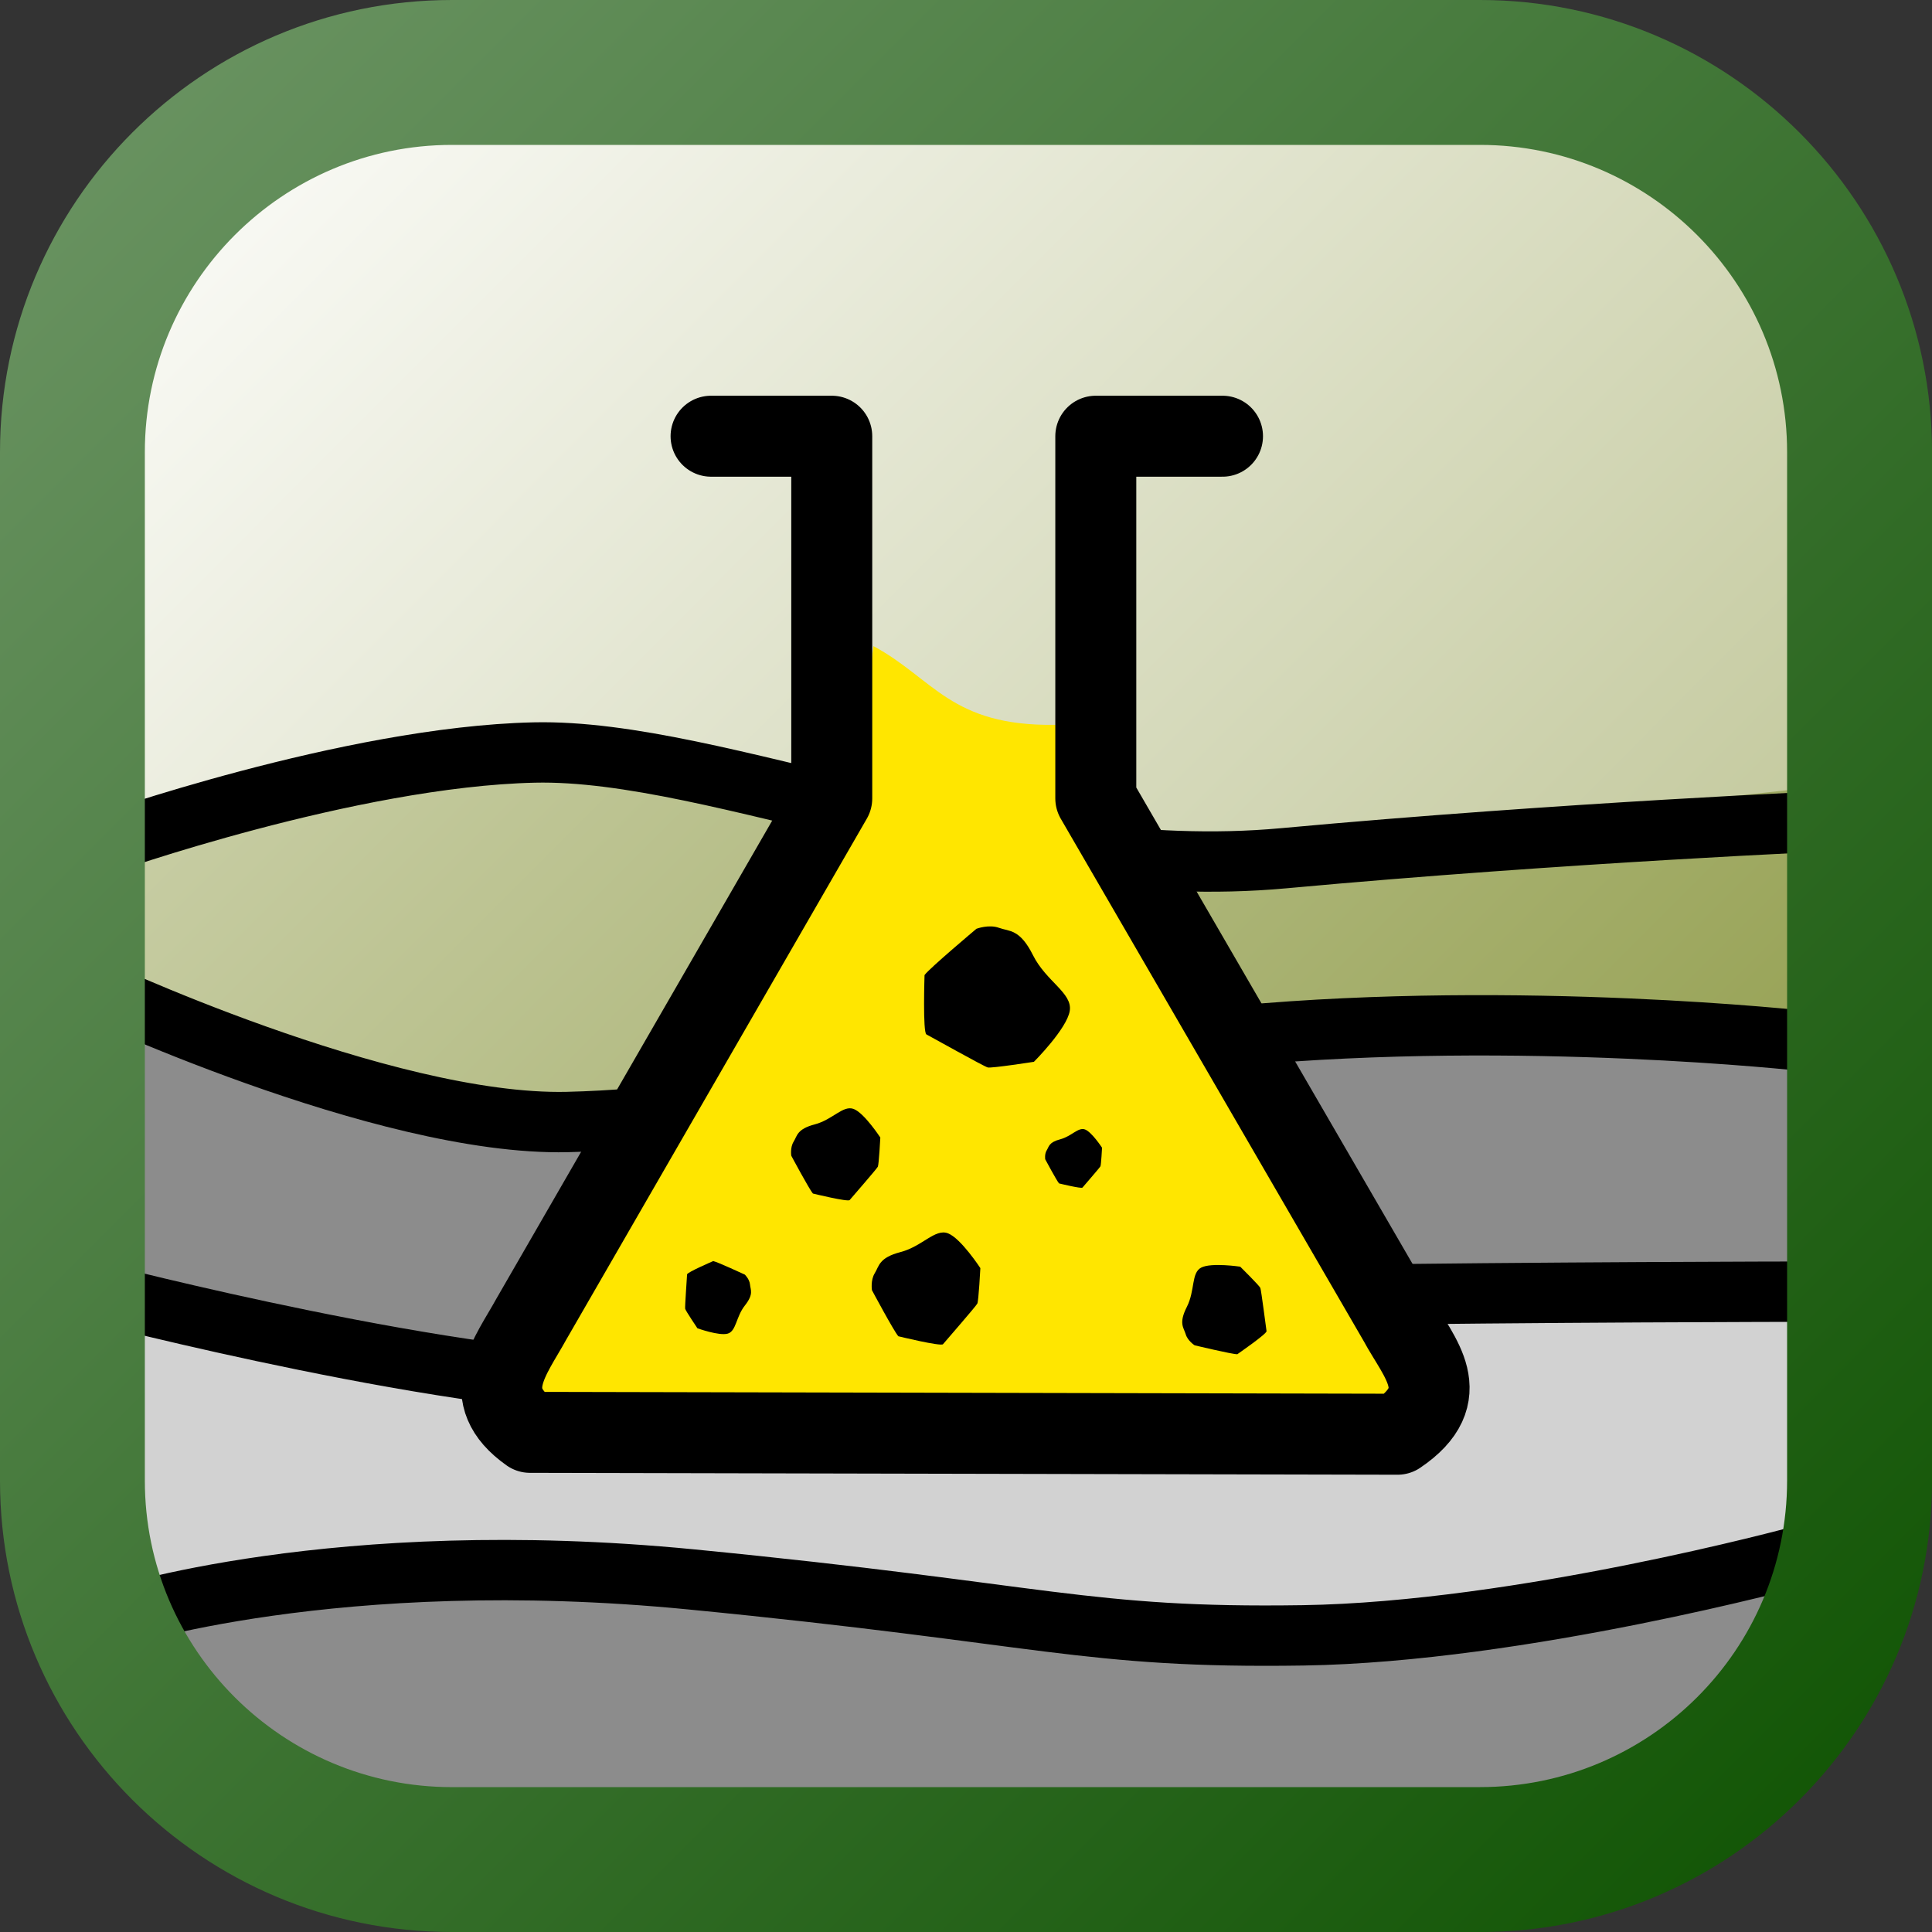 <?xml version="1.0" encoding="UTF-8" standalone="no"?>
<svg
   xmlns:dc="http://purl.org/dc/elements/1.1/"
   xmlns:cc="http://creativecommons.org/ns#"
   xmlns:rdf="http://www.w3.org/1999/02/22-rdf-syntax-ns#"
   xmlns:svg="http://www.w3.org/2000/svg"
   xmlns="http://www.w3.org/2000/svg"
   xmlns:xlink="http://www.w3.org/1999/xlink"
   width="256"
   height="256"
   viewBox="0 0 67.733 67.733"
   version="1.1"
   id="svg5177">
  <rect x="0" y="0" width="67.733" height="67.733" fill="#333333" stroke="none"/>
  <defs
     id="defs5171">
    <linearGradient
       y2="191.881"
       x2="463.871"
       y1="164.13"
       x1="436.121"
       gradientTransform="matrix(2.257,0,0,2.258,-981.751,-368.018)"
       gradientUnits="userSpaceOnUse"
       id="linearGradient10344"
       xlink:href="#SVGID_166_" />
    <linearGradient
       y2="191.881"
       x2="463.871"
       y1="164.13"
       x1="436.121"
       gradientUnits="userSpaceOnUse"
       id="SVGID_166_">
      <stop
         id="stop1521"
         style="stop-color:#FFFFFF"
         offset="0" />
      <stop
         id="stop1523"
         style="stop-color:#ABB375"
         offset="1" />
    </linearGradient>
    <linearGradient
       y2="193.642"
       x2="462.109"
       y1="165.892"
       x1="434.358"
       gradientTransform="matrix(2.257,0,0,2.258,-981.751,-373.983)"
       gradientUnits="userSpaceOnUse"
       id="linearGradient10346"
       xlink:href="#SVGID_249_" />
    <linearGradient
       y2="193.642"
       x2="462.109"
       y1="165.892"
       x1="434.358"
       gradientUnits="userSpaceOnUse"
       id="SVGID_249_">
      <stop
         id="stop2276"
         style="stop-color:#E0E3CC"
         offset="0" />
      <stop
         id="stop2278"
         style="stop-color:#87943B"
         offset="1" />
    </linearGradient>
    <linearGradient
       y2="193.005"
       x2="464.996"
       y1="163.004"
       x1="434.995"
       gradientTransform="matrix(2.257,0,0,2.258,-981.751,-368.018)"
       gradientUnits="userSpaceOnUse"
       id="linearGradient10348"
       xlink:href="#SVGID_250_" />
    <linearGradient
       y2="193.005"
       x2="464.996"
       y1="163.004"
       x1="434.995"
       gradientUnits="userSpaceOnUse"
       id="SVGID_250_">
      <stop
         id="stop2283"
         style="stop-color:#6E9666"
         offset="0" />
      <stop
         id="stop2285"
         style="stop-color:#0D5200"
         offset="1" />
    </linearGradient>
  </defs>
  <g
     id="layer1">
    <path
       d="m 2.55,15.85 v 36.057 c 0,7.338 5.958,13.298 13.293,13.298 h 36.046 c 7.335,0 13.293,-5.961 13.293,-13.298 V 15.85 c 0,-7.338 -5.958,-13.298 -13.293,-13.298 H 15.844 c -7.335,0 -13.293,5.961 -13.293,13.298 z"
       id="path10328"
       style="clip-rule:evenodd;fill:url(#linearGradient10344);fill-rule:evenodd;stroke-width:0.265" />
    <path
       d="m 15.844,59.239 c -7.335,0 -13.293,-5.961 -13.293,-13.298 L 3.298,29.179 17.299,26.58 42.528,29.924 64.526,27.496 65.181,45.941 c 0.26,7.333 -5.958,13.298 -13.293,13.298 z"
       id="path10330"
       style="clip-rule:evenodd;fill:url(#linearGradient10346);fill-rule:evenodd;stroke-width:0.265" />
    <path
       style="fill:#8c8c8c;fill-opacity:1;stroke:none;stroke-width:0.265"
       d="m 3.519,35.606 10.847,2.956 8.603,0.514 16.832,-2.499 11.876,-0.523 13.652,0.523 0.655,8.668 -3.74,0.149 -15.523,-0.224 -5.798,0.224 -8.229,1.569 -7.387,0.672 -4.301,0.224 -12.063,-1.494 c 0,0 -5.798,-0.747 -5.704,-1.046 0.094,-0.299 0.281,-9.714 0.281,-9.714 z"
       id="path7901" />
    <path
       style="fill:none;stroke:#000000;stroke-width:2.116;stroke-linecap:butt;stroke-linejoin:miter;stroke-miterlimit:4;stroke-dasharray:none;stroke-opacity:1"
       d="m 2.932,34.526 c 0,0 10.48,4.957 16.956,4.81 6.477,-0.147 13.669,-2.12 23.56,-3.029 9.891,-0.909 19.786,0.185 19.786,0.185"
       id="path7041-1" />
    <path
       style="fill:none;stroke:#000000;stroke-width:2.116;stroke-linecap:butt;stroke-linejoin:miter;stroke-miterlimit:4;stroke-dasharray:none;stroke-opacity:1"
       d="m 3.548,29.617 c 0,0 8.703,-3.088 15.18,-3.235 6.477,-0.147 16.381,4.615 26.272,3.707 9.891,-0.909 19.412,-1.312 19.412,-1.312"
       id="path7041" />
    <path
       style="fill:#d2d2d2;fill-opacity:1;stroke:none;stroke-width:0.265"
       d="m 2.975,45.88 12.761,2.48 8.133,0.346 11.968,-1.846 7.009,-0.577 21.291,-0.288 0.397,8.883 -5.025,0.692 -11.241,1.673 -7.736,0.115 -11.307,-1.096 -8.331,-0.865 -6.811,-0.115 -5.62,0.635 -5.224,1.384 z"
       id="path7907" />
    <path
       style="fill:none;stroke:#000000;stroke-width:2.116;stroke-linecap:butt;stroke-linejoin:miter;stroke-miterlimit:4;stroke-dasharray:none;stroke-opacity:1"
       d="m 3.403,45.327 c 0,0 12.943,3.365 19.42,3.218 6.477,-0.147 15.653,-3.018 23.296,-3.133 7.643,-0.115 17.058,-0.128 17.058,-0.128"
       id="path7041-7" />
    <path
       style="fill:#8c8c8c;fill-opacity:1;stroke:none;stroke-width:0.265px;stroke-linecap:butt;stroke-linejoin:miter;stroke-opacity:1"
       d="m 4.395,56.932 c 0,0 7.948,-1.403 8.322,-1.403 0.374,0 5.798,-0.561 5.798,-0.561 l 14.494,1.497 11.221,1.216 c 0,0 9.257,-0.655 9.819,-0.842 0.561,-0.187 10.567,-2.245 10.567,-2.245 L 61.53,61.796 47.69,65.444 24.687,64.789 11.502,64.228 Z"
       id="path7903" />
    <path
       style="fill:none;stroke:#000000;stroke-width:2.116;stroke-linecap:butt;stroke-linejoin:miter;stroke-miterlimit:4;stroke-dasharray:none;stroke-opacity:1"
       d="m 3.964,56.737 c 0,0 7.781,-2.583 20.261,-1.366 12.481,1.217 13.81,2.077 21.453,1.962 7.643,-0.115 17.405,-2.777 17.405,-2.777"
       id="path7041-7-4" />
    <path
       d="M 15.844,67.733 C 7.087,67.733 0,60.644 0,51.906 V 15.85 C 0,7.112 7.087,0 15.844,0 h 36.046 c 8.732,0 15.844,7.112 15.844,15.85 v 36.057 c 0,8.738 -7.109,15.827 -15.844,15.827 z m 36.043,-5.08 c 5.936,0 10.766,-4.809 10.766,-10.747 V 15.85 C 62.653,9.912 57.823,5.08 51.887,5.08 H 15.844 C 9.908,5.08 5.078,9.912 5.078,15.85 v 36.057 c 0,5.938 4.83,10.747 10.766,10.747 z"
       id="path10332"
       style="clip-rule:evenodd;fill:url(#linearGradient10348);fill-rule:evenodd;stroke-width:0.265" />
    <path
       style="fill:#ffe600;fill-opacity:1;fill-rule:evenodd;stroke:none;stroke-width:0.212px;stroke-linecap:butt;stroke-linejoin:miter;stroke-opacity:1"
       d="m 30.622,22.652 c 2.111,1.134 2.706,2.813 6.378,2.76 2.357,8.369 13.053,25.068 13.053,25.068 H 17.258 L 29.902,27.991 Z"
       id="path5034" />
    <path
       style="fill:none;fill-rule:evenodd;stroke:#000000;stroke-width:2.839;stroke-linecap:round;stroke-linejoin:round;stroke-miterlimit:4;stroke-dasharray:none;stroke-opacity:1"
       d="M 24.929,15.293 H 29.16 V 27.991 L 18.63,46.243 c -0.725,1.322 -1.9,2.667 -0.05,3.973 l 30.416,0.066 c 2.056,-1.391 0.747,-2.664 0.044,-3.973 L 38.417,27.991 V 15.293 h 4.442"
       id="path4209" />
    <path
       style="fill:#000000;fill-opacity:1;fill-rule:evenodd;stroke:none;stroke-width:0.131px;stroke-linecap:butt;stroke-linejoin:miter;stroke-opacity:1"
       d="m 25.006,44.212 c 0.138,0.025 1.107,0.474 1.107,0.474 0,0 0.164,0.158 0.181,0.348 0.017,0.191 0.138,0.333 -0.179,0.734 -0.317,0.402 -0.3,0.899 -0.602,0.987 -0.302,0.087 -1.063,-0.188 -1.063,-0.188 0,0 -0.416,-0.617 -0.429,-0.684 -0.013,-0.066 0.065,-1.132 0.067,-1.205 0.002,-0.073 0.918,-0.467 0.918,-0.467 z"
       id="path5036" />
    <path
       style="fill:#000000;fill-opacity:1;fill-rule:evenodd;stroke:none;stroke-width:0.166px;stroke-linecap:butt;stroke-linejoin:miter;stroke-opacity:1"
       d="m 28.501,41.844 c -0.121,-0.131 -0.76,-1.326 -0.76,-1.326 0,0 -0.046,-0.285 0.082,-0.492 0.128,-0.206 0.114,-0.442 0.742,-0.607 0.628,-0.165 0.991,-0.682 1.364,-0.54 0.373,0.142 0.934,1.002 0.934,1.002 0,0 -0.05,0.944 -0.087,1.021 -0.037,0.077 -0.93,1.098 -0.988,1.17 -0.058,0.073 -1.287,-0.228 -1.287,-0.228 z"
       id="path5036-2" />
    <path
       style="fill:#000000;fill-opacity:1;fill-rule:evenodd;stroke:none;stroke-width:0.265px;stroke-linecap:butt;stroke-linejoin:miter;stroke-opacity:1"
       d="m 32.414,34.183 c 0.165,-0.232 1.818,-1.621 1.818,-1.621 0,0 0.43,-0.165 0.793,-0.033 0.364,0.132 0.727,0.033 1.19,0.959 0.463,0.926 1.389,1.323 1.289,1.951 -0.099,0.628 -1.256,1.786 -1.256,1.786 0,0 -1.488,0.232 -1.62,0.198 -0.132,-0.033 -2.017,-1.091 -2.149,-1.158 -0.132,-0.066 -0.066,-2.084 -0.066,-2.084 z"
       id="path5036-4" />
    <path
       style="fill:#000000;fill-opacity:1;fill-rule:evenodd;stroke:none;stroke-width:0.166px;stroke-linecap:butt;stroke-linejoin:miter;stroke-opacity:1"
       d="m 43.377,47.477 c -0.178,0.003 -1.495,-0.313 -1.495,-0.313 0,0 -0.244,-0.155 -0.313,-0.388 -0.069,-0.233 -0.255,-0.379 0.04,-0.958 0.294,-0.579 0.149,-1.194 0.503,-1.378 0.354,-0.184 1.369,-0.032 1.369,-0.032 0,0 0.672,0.665 0.704,0.744 0.033,0.079 0.202,1.425 0.218,1.516 0.016,0.091 -1.026,0.81 -1.026,0.81 z"
       id="path5036-2-8" />
    <path
       style="fill:#000000;fill-opacity:1;fill-rule:evenodd;stroke:none;stroke-width:0.202px;stroke-linecap:butt;stroke-linejoin:miter;stroke-opacity:1"
       d="m 31.494,46.846 c -0.147,-0.16 -0.925,-1.614 -0.925,-1.614 0,0 -0.056,-0.347 0.1,-0.598 0.156,-0.251 0.139,-0.539 0.904,-0.739 0.765,-0.2 1.207,-0.83 1.66,-0.657 0.454,0.173 1.137,1.22 1.137,1.22 0,0 -0.061,1.149 -0.106,1.242 -0.045,0.094 -1.132,1.336 -1.203,1.425 -0.07,0.088 -1.567,-0.278 -1.567,-0.278 z"
       id="path5036-2-3" />
    <path
       style="fill:#000000;fill-opacity:1;fill-rule:evenodd;stroke:none;stroke-width:0.106px;stroke-linecap:butt;stroke-linejoin:miter;stroke-opacity:1"
       d="m 37.129,41.489 c -0.077,-0.084 -0.485,-0.846 -0.485,-0.846 0,0 -0.029,-0.182 0.052,-0.314 0.082,-0.132 0.073,-0.282 0.474,-0.387 0.401,-0.105 0.632,-0.435 0.87,-0.344 0.238,0.091 0.596,0.639 0.596,0.639 0,0 -0.032,0.602 -0.056,0.651 -0.024,0.049 -0.593,0.7 -0.63,0.747 -0.037,0.046 -0.821,-0.146 -0.821,-0.146 z"
       id="path5036-2-31" />
  </g>
</svg>
